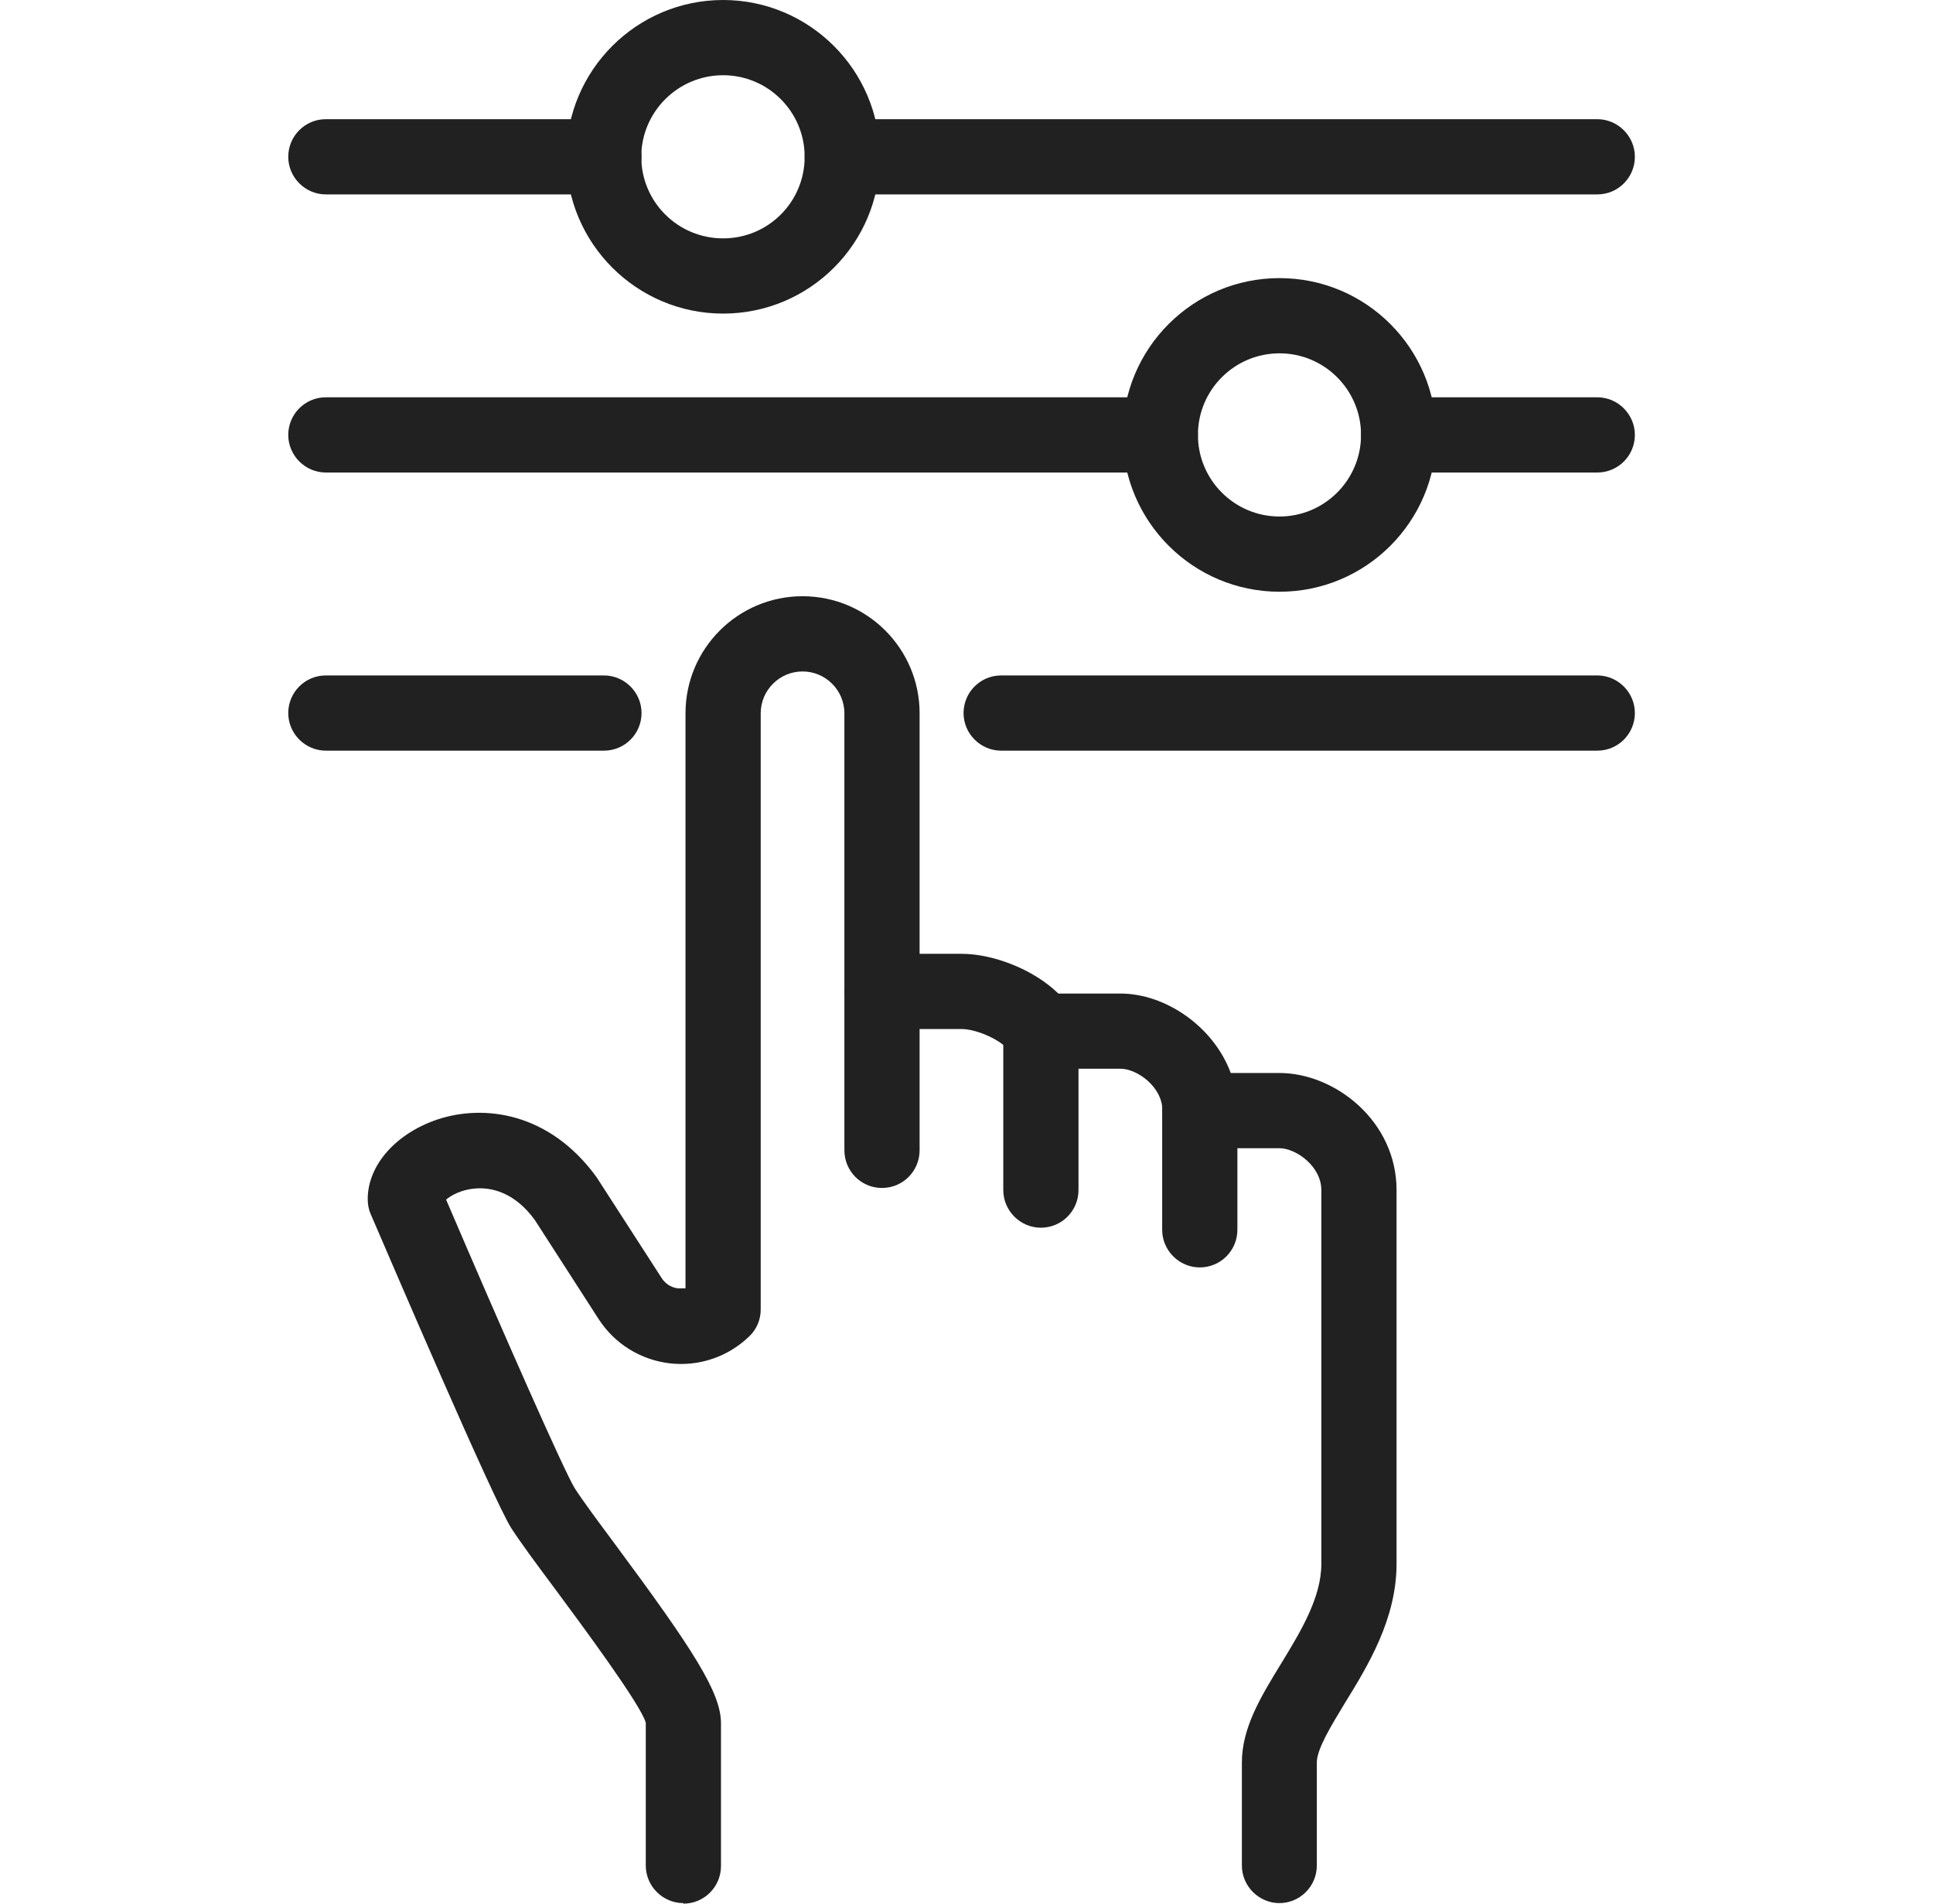 <svg width="65" height="64" viewBox="0 0 65 64" fill="none" xmlns="http://www.w3.org/2000/svg">
<path d="M43.025 63.982C42.33 63.982 41.76 63.412 41.76 62.718V59.254C41.76 58.087 42.401 57.036 43.078 55.932C43.746 54.837 44.432 53.706 44.432 52.575V40.01C44.432 39.209 43.577 38.603 43.025 38.603H40.353C39.659 38.603 39.089 38.033 39.089 37.339C39.089 36.537 38.234 35.931 37.682 35.931H35.01C34.583 35.931 34.182 35.709 33.95 35.353C33.728 34.996 32.864 34.596 32.339 34.596H29.667C28.973 34.596 28.403 34.026 28.403 33.331C28.403 32.637 28.964 32.067 29.667 32.067H32.339C33.354 32.067 34.716 32.557 35.589 33.403H37.682C39.169 33.403 40.798 34.489 41.386 36.074H43.025C44.886 36.074 46.961 37.686 46.961 40.01V52.575C46.961 54.418 46.008 55.986 45.233 57.241C44.77 58.007 44.28 58.8 44.28 59.254V62.718C44.28 63.412 43.719 63.982 43.016 63.982H43.025Z" fill="#212121"/>
<path d="M22.98 63.982C22.285 63.982 21.715 63.412 21.715 62.718V57.918C21.555 57.321 19.596 54.676 18.652 53.403C18.028 52.566 17.494 51.845 17.191 51.373C16.586 50.42 13.149 42.406 12.463 40.812C12.392 40.651 12.365 40.482 12.365 40.313C12.365 39.164 13.327 38.087 14.751 37.623C16.274 37.134 18.465 37.383 20.059 39.574L22.249 42.967C22.419 43.234 22.677 43.305 22.81 43.314C22.873 43.314 22.953 43.314 23.051 43.314V23.981C23.051 21.808 24.814 20.045 26.987 20.045C29.16 20.045 30.923 21.808 30.923 23.981V38.674C30.923 39.369 30.362 39.939 29.658 39.939C28.955 39.939 28.394 39.369 28.394 38.674V23.981C28.394 23.206 27.762 22.574 26.987 22.574C26.212 22.574 25.58 23.206 25.58 23.981V44.026C25.58 44.373 25.437 44.703 25.188 44.934C24.476 45.62 23.496 45.95 22.517 45.834C21.537 45.718 20.664 45.175 20.13 44.347L17.984 41.016C17.298 40.072 16.506 39.912 15.98 39.957C15.526 39.992 15.179 40.179 15.001 40.331C16.88 44.721 18.981 49.485 19.328 50.037C19.578 50.429 20.112 51.15 20.682 51.916C23.309 55.46 24.244 56.903 24.244 57.936V62.736C24.244 63.43 23.683 64 22.98 64V63.982Z" fill="#212121"/>
<path d="M35.001 41.275C34.307 41.275 33.737 40.705 33.737 40.01V34.667C33.737 33.972 34.298 33.403 35.001 33.403C35.705 33.403 36.266 33.972 36.266 34.667V40.01C36.266 40.705 35.705 41.275 35.001 41.275Z" fill="#212121"/>
<path d="M40.344 42.61C39.65 42.61 39.08 42.04 39.08 41.346V37.339C39.08 36.644 39.641 36.074 40.344 36.074C41.048 36.074 41.609 36.644 41.609 37.339V41.346C41.609 42.04 41.048 42.61 40.344 42.61Z" fill="#212121"/>
<path d="M20.308 25.237H10.958C10.263 25.237 9.693 24.667 9.693 23.972C9.693 23.278 10.254 22.708 10.958 22.708H20.308C21.003 22.708 21.573 23.278 21.573 23.972C21.573 24.667 21.012 25.237 20.308 25.237Z" fill="#212121"/>
<path d="M53.711 25.237H33.666C32.971 25.237 32.401 24.667 32.401 23.972C32.401 23.278 32.962 22.708 33.666 22.708H53.711C54.405 22.708 54.975 23.278 54.975 23.972C54.975 24.667 54.414 25.237 53.711 25.237Z" fill="#212121"/>
<path d="M10.958 15.886C10.263 15.886 9.693 15.316 9.693 14.622C9.693 13.927 10.254 13.357 10.958 13.357H39.017C39.712 13.357 40.282 13.927 40.282 14.622C40.282 15.316 39.721 15.886 39.017 15.886H10.958Z" fill="#212121"/>
<path d="M53.711 15.886H47.032C46.337 15.886 45.767 15.316 45.767 14.622C45.767 13.927 46.328 13.357 47.032 13.357H53.711C54.405 13.357 54.975 13.927 54.975 14.622C54.975 15.316 54.414 15.886 53.711 15.886Z" fill="#212121"/>
<path d="M20.308 6.536H10.958C10.263 6.536 9.693 5.966 9.693 5.272C9.693 4.577 10.254 4.007 10.958 4.007H20.308C21.003 4.007 21.573 4.577 21.573 5.272C21.573 5.966 21.012 6.536 20.308 6.536Z" fill="#212121"/>
<path d="M53.711 6.536H28.323C27.628 6.536 27.058 5.966 27.058 5.272C27.058 4.577 27.619 4.007 28.323 4.007H53.711C54.405 4.007 54.975 4.577 54.975 5.272C54.975 5.966 54.414 6.536 53.711 6.536Z" fill="#212121"/>
<path d="M43.025 19.894C40.122 19.894 37.753 17.534 37.753 14.622C37.753 11.71 40.113 9.35 43.025 9.35C45.937 9.35 48.296 11.71 48.296 14.622C48.296 17.534 45.937 19.894 43.025 19.894ZM43.025 11.879C41.511 11.879 40.282 13.108 40.282 14.622C40.282 16.136 41.511 17.365 43.025 17.365C44.538 17.365 45.767 16.136 45.767 14.622C45.767 13.108 44.538 11.879 43.025 11.879Z" fill="#212121"/>
<path d="M24.315 10.543C21.412 10.543 19.044 8.184 19.044 5.272C19.044 2.36 21.412 0 24.315 0C27.218 0 29.587 2.36 29.587 5.272C29.587 8.184 27.227 10.543 24.315 10.543ZM24.315 2.529C22.802 2.529 21.564 3.758 21.564 5.272C21.564 6.786 22.793 8.014 24.315 8.014C25.838 8.014 27.058 6.786 27.058 5.272C27.058 3.758 25.829 2.529 24.315 2.529Z" fill="#212121"/>
</svg>
